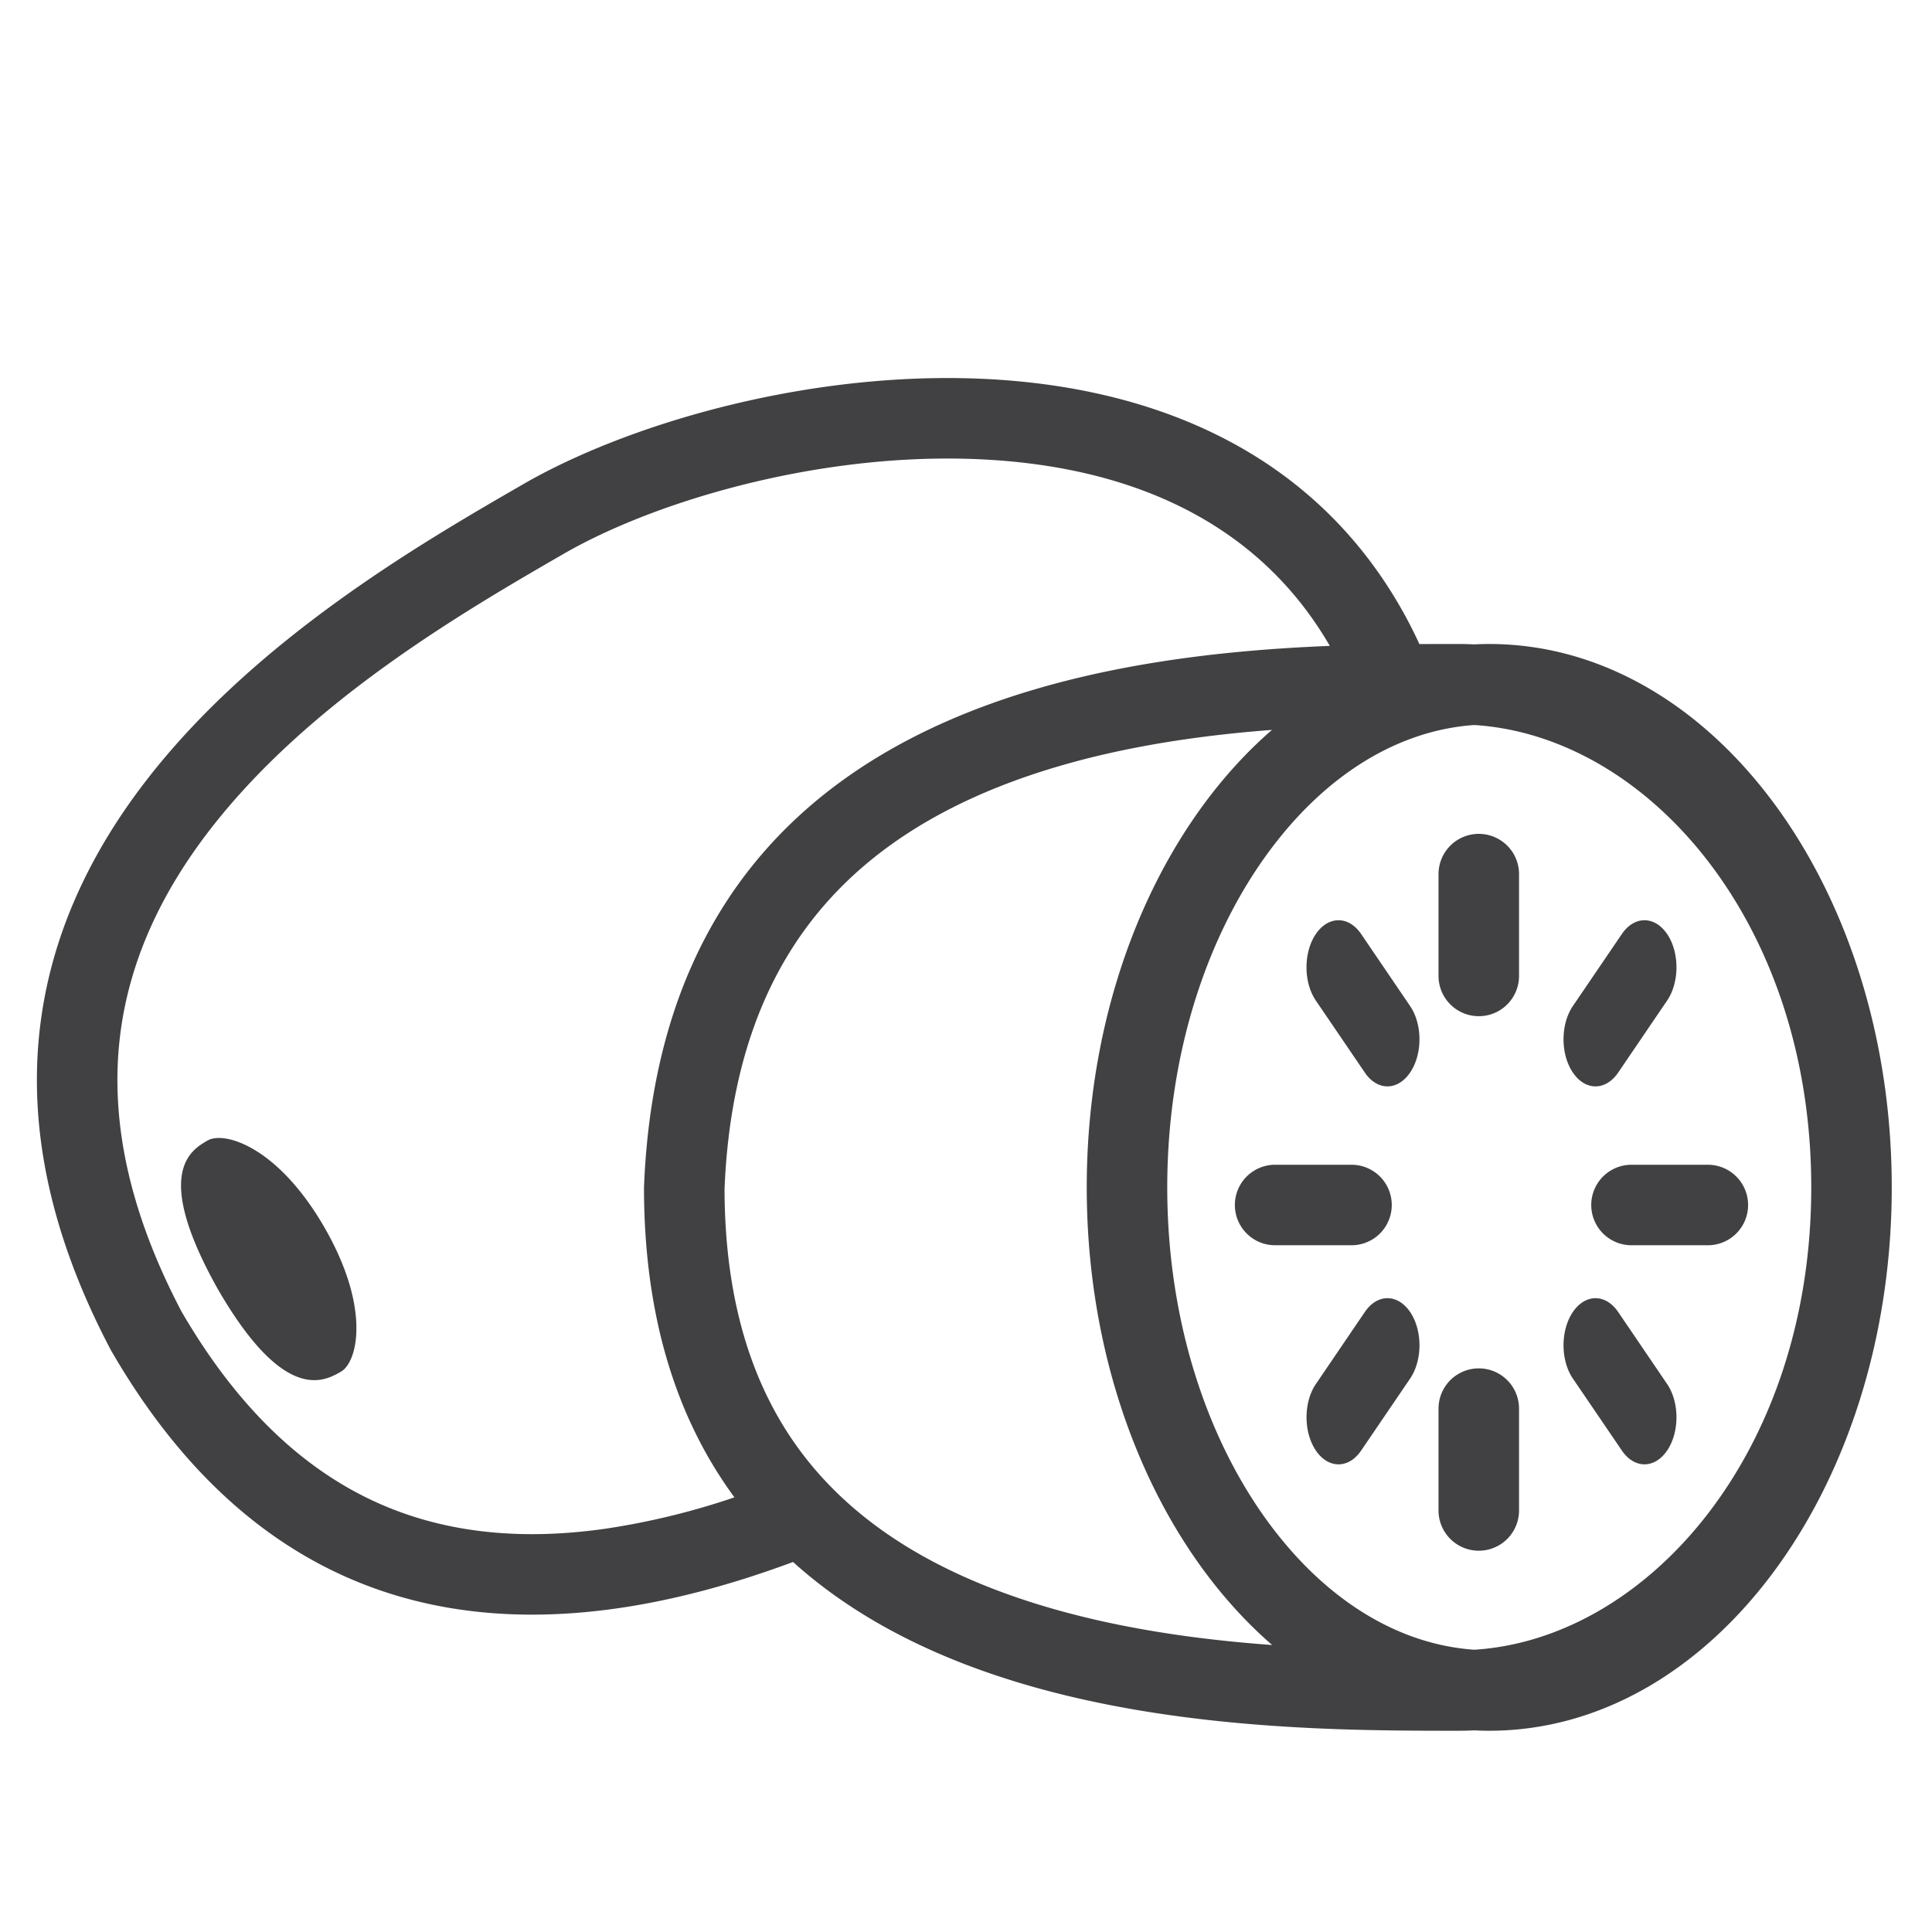 <svg xmlns="http://www.w3.org/2000/svg" width="48" height="48" fill="none" viewBox="0 0 48 48"><path fill="#414042" fill-rule="evenodd" d="M23.951 11.397c3.823.089 7.203 1.399 9.088 4.65-6.645.267-16.594 2.01-17.039 13.453 0 3.314.86 5.815 2.247 7.701a18.307 18.307 0 01-3.229.783c-1.97.278-3.865.137-5.592-.626-1.703-.752-3.412-2.182-4.918-4.776-1.403-2.672-1.75-4.917-1.53-6.804.222-1.908 1.044-3.62 2.241-5.168 2.45-3.167 6.24-5.381 8.785-6.85 2.185-1.262 6.088-2.452 9.947-2.363zm10.828 3.665c.18.311.341.625.485.94.34-.002.662-.002.964-.002.135 0 .268.003.4.01.124-.007.248-.01.372-.01 5.523 0 10 6.044 10 13.5S42.523 43 37 43c-.124 0-.248-.003-.371-.01-.133.007-.266.01-.4.01-4.029 0-11.879 0-16.526-4.193-5.55 2.062-12.423 2.575-16.945-5.258-6.316-11.96 5.246-18.635 10.246-21.522 5.001-2.887 17.057-5.136 21.775 3.035zM45 29.5c0 6.592-4.069 11.216-8.371 11.487-1.852-.126-3.659-1.195-5.093-3.132C30.006 35.79 29 32.843 29 29.5c0-3.343 1.006-6.29 2.536-8.355 1.434-1.937 3.241-3.006 5.093-3.132C40.93 18.284 45 22.908 45 29.5zM31.602 18.134C28.834 20.535 27 24.728 27 29.5c0 4.775 1.836 8.97 4.607 11.37-2.282-.166-4.764-.547-6.995-1.42-1.916-.75-3.541-1.825-4.691-3.35-1.13-1.498-1.914-3.58-1.92-6.561.122-2.998.965-5.105 2.132-6.626 1.183-1.543 2.806-2.62 4.686-3.367 2.17-.861 4.564-1.243 6.783-1.412zM8.472 34.078c-.414.238-1.407.812-3.065-2.059-1.62-2.892-.664-3.444-.25-3.683.414-.24 1.743.149 2.9 2.153 1.158 2.004.83 3.35.415 3.589zM36.74 20.717a1 1 0 011 1v2.53a1 1 0 01-2 0v-2.53a1 1 0 011-1zm1 14.28a1 1 0 00-2 0v2.53a1 1 0 102 0v-2.53zm-7.06-5.059a1 1 0 011-1h1.898a1 1 0 110 2H31.68a1 1 0 01-1-1zm9.854-1a1 1 0 100 2h1.897a1 1 0 100-2h-1.897zm-7.841 7.1c-.31-.456-.31-1.197 0-1.653l1.216-1.789c.31-.457.814-.457 1.125 0 .31.457.31 1.197 0 1.654l-1.217 1.789c-.31.456-.814.456-1.124 0zm6.385-11.044c-.31.457-.31 1.197 0 1.654.31.457.814.457 1.125 0l1.216-1.789c.31-.457.31-1.197 0-1.654-.31-.456-.814-.456-1.124 0l-1.217 1.789zm2.341 11.044c-.31.457-.814.457-1.124 0l-1.217-1.788c-.31-.457-.31-1.197 0-1.654.31-.457.814-.457 1.125 0l1.216 1.789c.31.456.31 1.197 0 1.654zm-7.51-9.39c.31.457.814.457 1.124 0 .311-.457.311-1.197 0-1.654l-1.216-1.789c-.31-.456-.814-.456-1.125 0-.31.457-.31 1.198 0 1.654l1.217 1.789z" clip-rule="evenodd"/></svg>